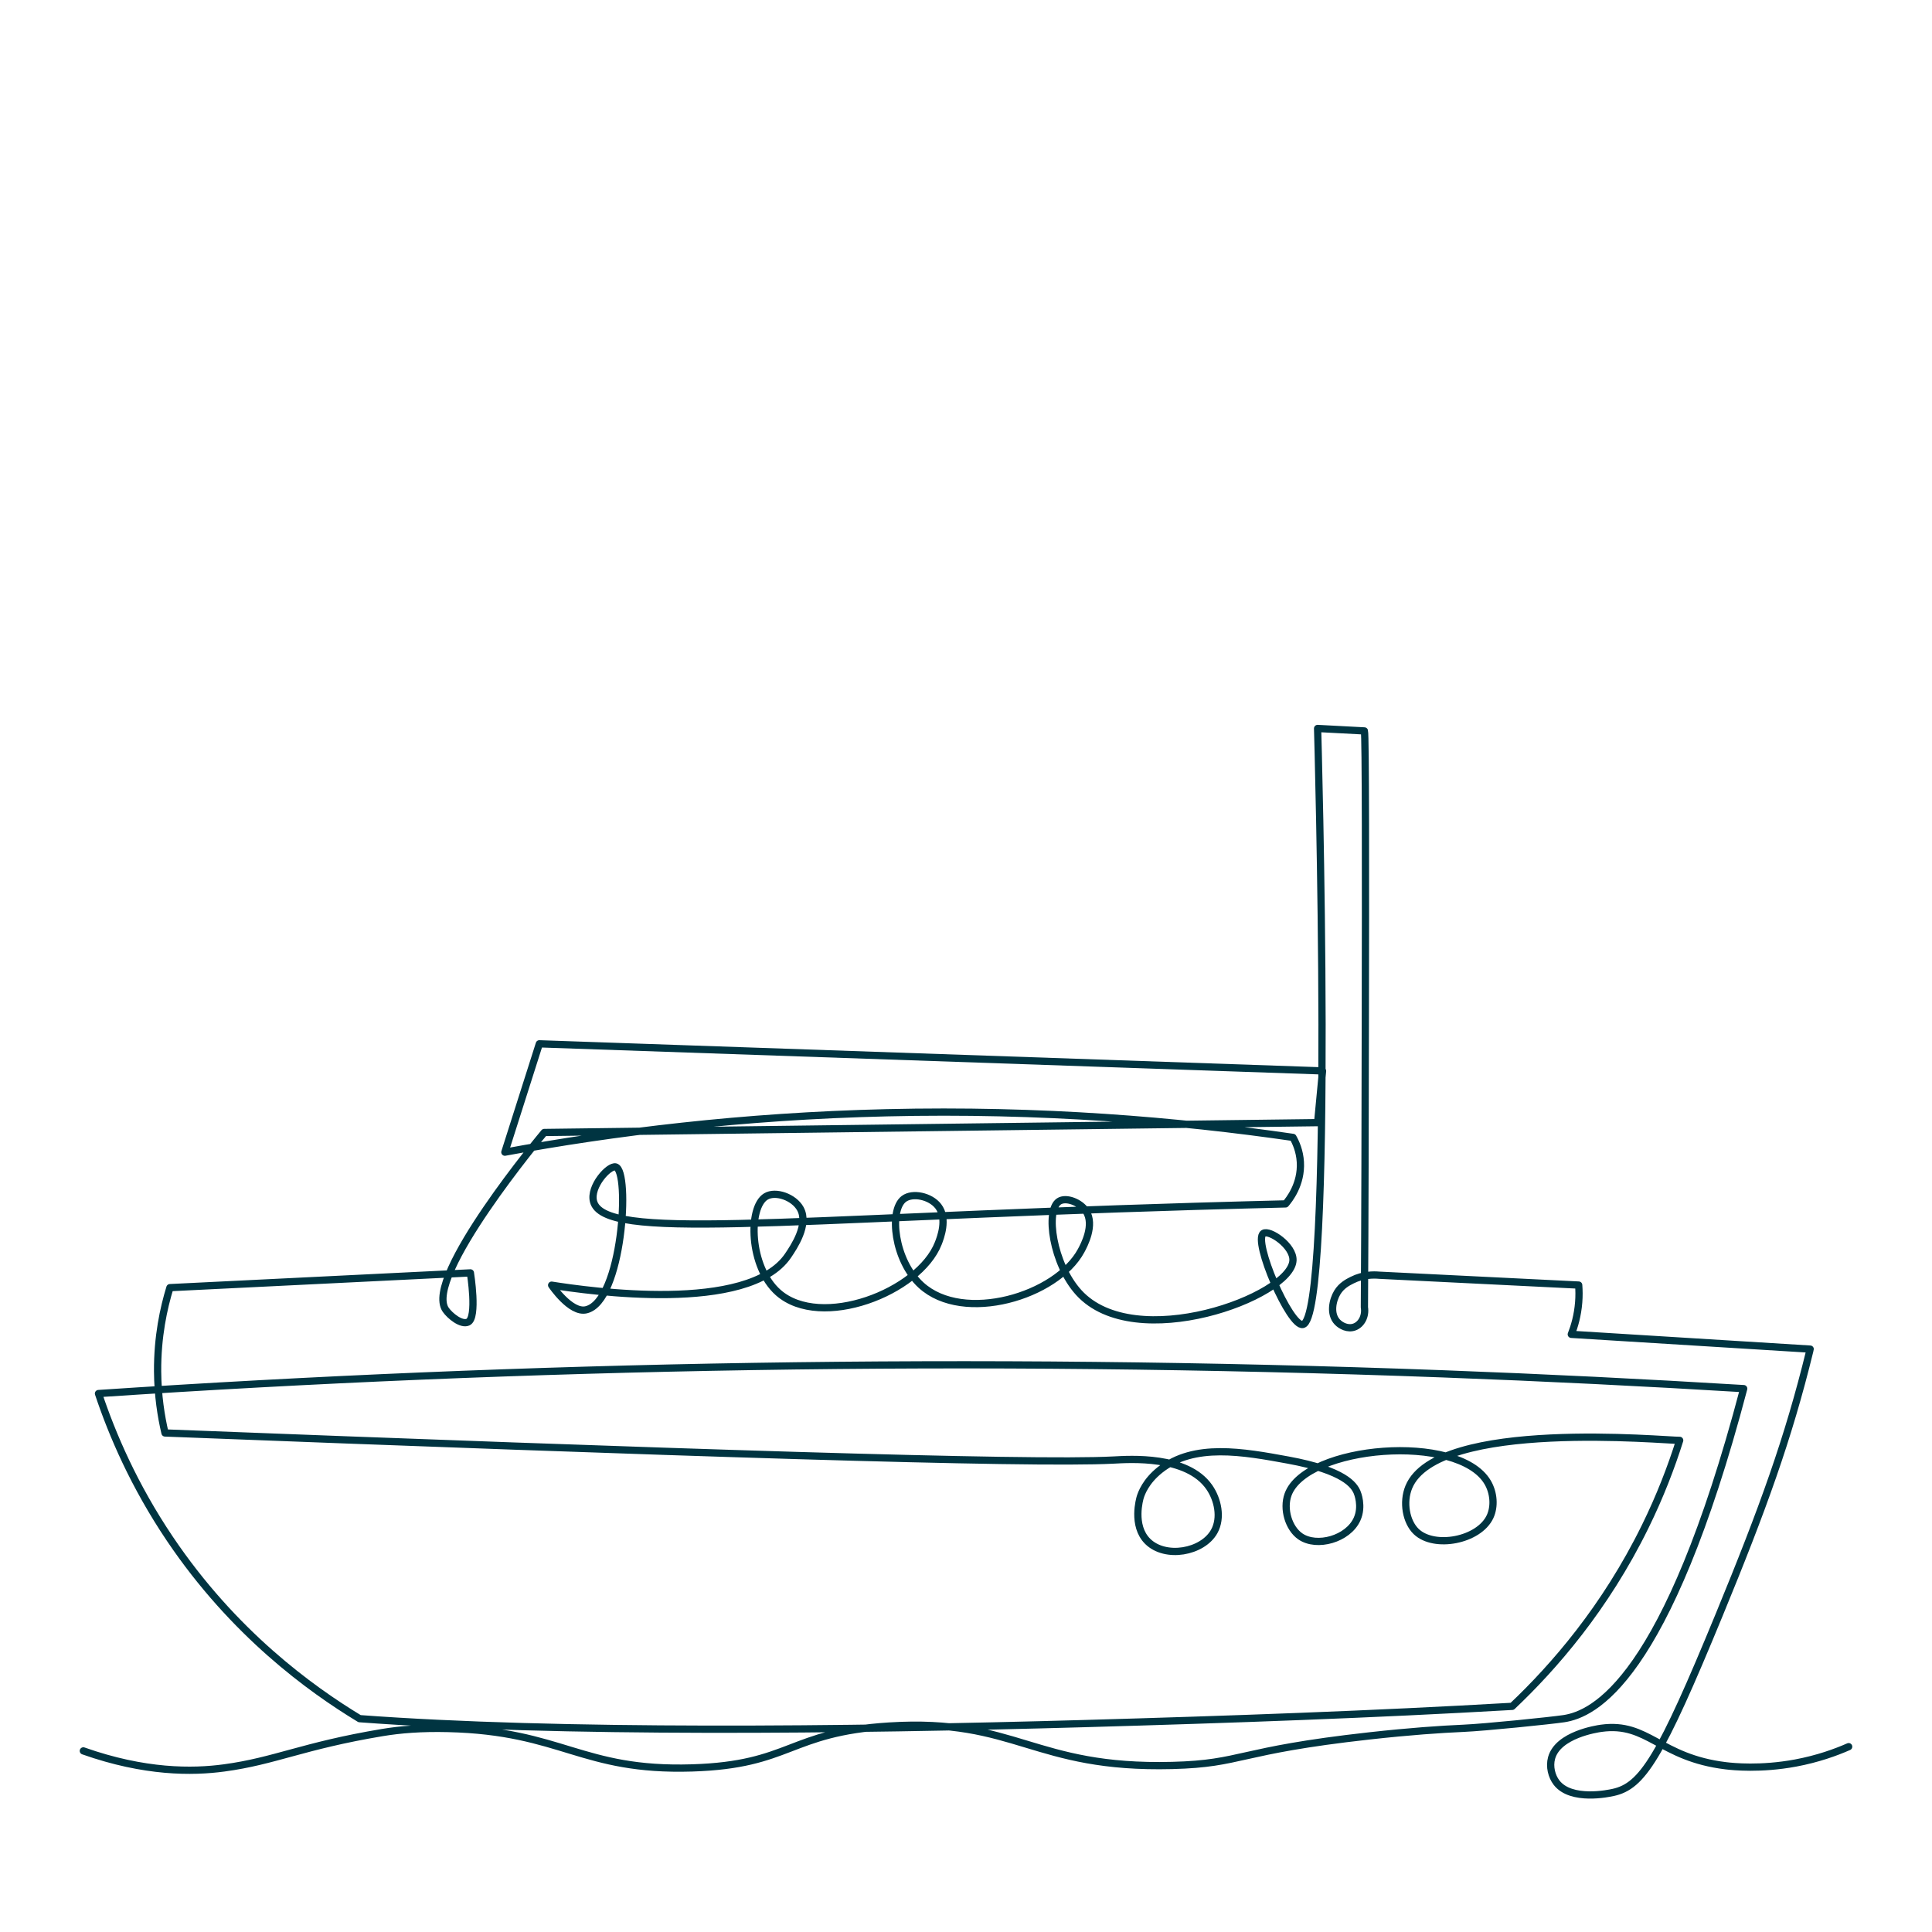 <?xml version="1.0" encoding="UTF-8"?>
<svg id="Layer_1" data-name="Layer 1" xmlns="http://www.w3.org/2000/svg" viewBox="0 0 800 800">
  <defs>
    <style>
      .cls-1 {
        fill: none;
        stroke: #003441;
        stroke-linecap: round;
        stroke-linejoin: round;
        stroke-width: 3px;
      }
    </style>
  </defs>
  <path class="cls-1" d="M765.49,723.26c-5.31,2.33-12.78,5.06-22.02,6.78-14.52,2.69-25.95,1.47-28.8,1.13-27.57-3.31-32.18-18.2-51.65-15.52-1.79.25-17.88,2.65-20.54,12.28-1.01,3.66.09,7.66,2.04,10.2,6.04,7.87,21.81,4.44,23.46,4.08,12.11-2.63,19.48-14.25,43.85-73.43,18.12-44,28.62-72.92,37.55-109.4.12-.47.18-.72.18-.74l-98.92-6.12c1.31-3.33,2.63-7.83,3.06-13.26.21-2.63.16-5.03,0-7.14-27.54-1.36-55.07-2.72-82.61-4.08-2.18-.2-6.58-.3-11.22,2.04-1.76.89-4.36,2.2-6.12,5.1-1.97,3.24-3.16,8.9,0,12.24,1.49,1.58,4.37,3.07,7.14,2.04,2.83-1.06,4.68-4.44,4.08-8.16.25-39.39.3-78.78.38-118.17.13-59.28.13-118.94-.38-120.47l-19.38-1.02s6.94,244.1-6.12,246.8c-5.32,1.1-20.83-34.72-16.32-37.73,2.44-1.63,12.54,5.13,12.24,11.22-.75,15.01-65.44,38.95-88.73,13.26-10.74-11.85-13.91-33.95-8.16-37.73,2.87-1.89,8.77.3,11.22,4.08,3.69,5.69-.92,14.24-2.04,16.32-10.17,18.88-48.72,30.35-66.29,14.28-11.07-10.13-13.45-30.87-7.14-35.69,3.57-2.73,11.02-1.19,14.28,3.06,3.96,5.16.84,13.15,0,15.3-7.96,20.36-48.71,35.94-66.29,20.4-12.04-10.64-12.54-35.29-5.1-39.77,4.03-2.43,11.65.28,14.28,5.1,3.57,6.55-2.71,15.84-5.1,19.38-16.36,24.21-82.62,14.65-97.9,12.24,0,0,7.85,11.69,14.28,10.2,15.08-3.49,18.32-57.47,12.24-59.15-2.75-.76-10.8,8.07-9.18,14.28,4.3,16.45,74.73,7.25,248.84,2.04,15.97-.48,29.1-.81,37.73-1.02,1.38-1.6,6.66-8.11,6.12-17.34-.27-4.61-1.89-8.14-3.06-10.2-47.47-6.91-104.25-11.71-168.27-10.2-59.94,1.41-113.16,8.05-158.07,16.32,4.76-14.96,9.52-29.92,14.28-44.87l324.31,11.22-2.04,21.42-320.23,4.08s-50.21,59.93-40.79,73.43c1.73,2.48,6.41,6.31,9.18,5.1,4.01-1.76,1.02-20.4,1.02-20.4l-124.42,6.12c-2.58,8.39-5.2,20.3-5.1,34.67.07,10.02,1.45,18.66,3.06,25.5,208.58,8.09,357.31,13.04,392.64,11.22,6.81-.35,30.54-2.05,39.77,11.22,3.5,5.04,5.22,12.67,2.04,18.36-4.84,8.64-20.23,11.33-27.54,4.08-6.58-6.53-3.25-17.76-3.06-18.36.49-1.57,2.24-6.5,8.16-11.22,14.07-11.22,34.49-7.48,53.03-4.08,23.6,4.32,27.36,10.53,28.56,13.26.14.31,2.45,5.83,0,11.22-3.74,8.24-16.64,11.83-23.46,7.14-4.87-3.35-7.27-11.36-5.1-17.34,7.36-20.3,70.38-25.71,82.61-5.1,2.6,4.38,2.99,10.08,1.02,14.28-4.62,9.83-23.13,13.33-30.59,6.12-4.17-4.03-5.62-12.11-3.06-18.36,11.68-28.54,107.08-19.19,112.18-19.38-3.49,11.06-8.1,23.11-14.28,35.69-16.59,33.81-37.87,58.17-55.07,74.45-57.44,3.32-116.49,5.42-177.07,7.14-98.8,2.8-218.12,4.08-300.21-2.04-20.35-12.31-52.21-35.38-78.53-74.45-14.89-22.1-23.94-43.29-29.58-60.17,175.75-11.72,361.73-15.47,556.83-8.16,41.99,1.57,83.47,3.63,124.42,6.12-31.95,121.2-62.25,134.81-74.45,136.66-5.35.81-32.77,3.61-41.57,3.99-9.6.42-22.06,1.27-39,3.15-55.18,6.12-52.37,11.49-81.59,12.24-57.81,1.48-64.5-19.66-117.28-16.32-41.79,2.64-40.41,16.07-81.59,17.34-46.02,1.41-53.62-15.18-100.96-16.32-11.15-.27-19.84.43-27.36,1.69-32.97,5.51-44.3,11.78-65.44,14.63-13.13,1.77-32.78,1.95-58.28-7.05"/>
</svg>